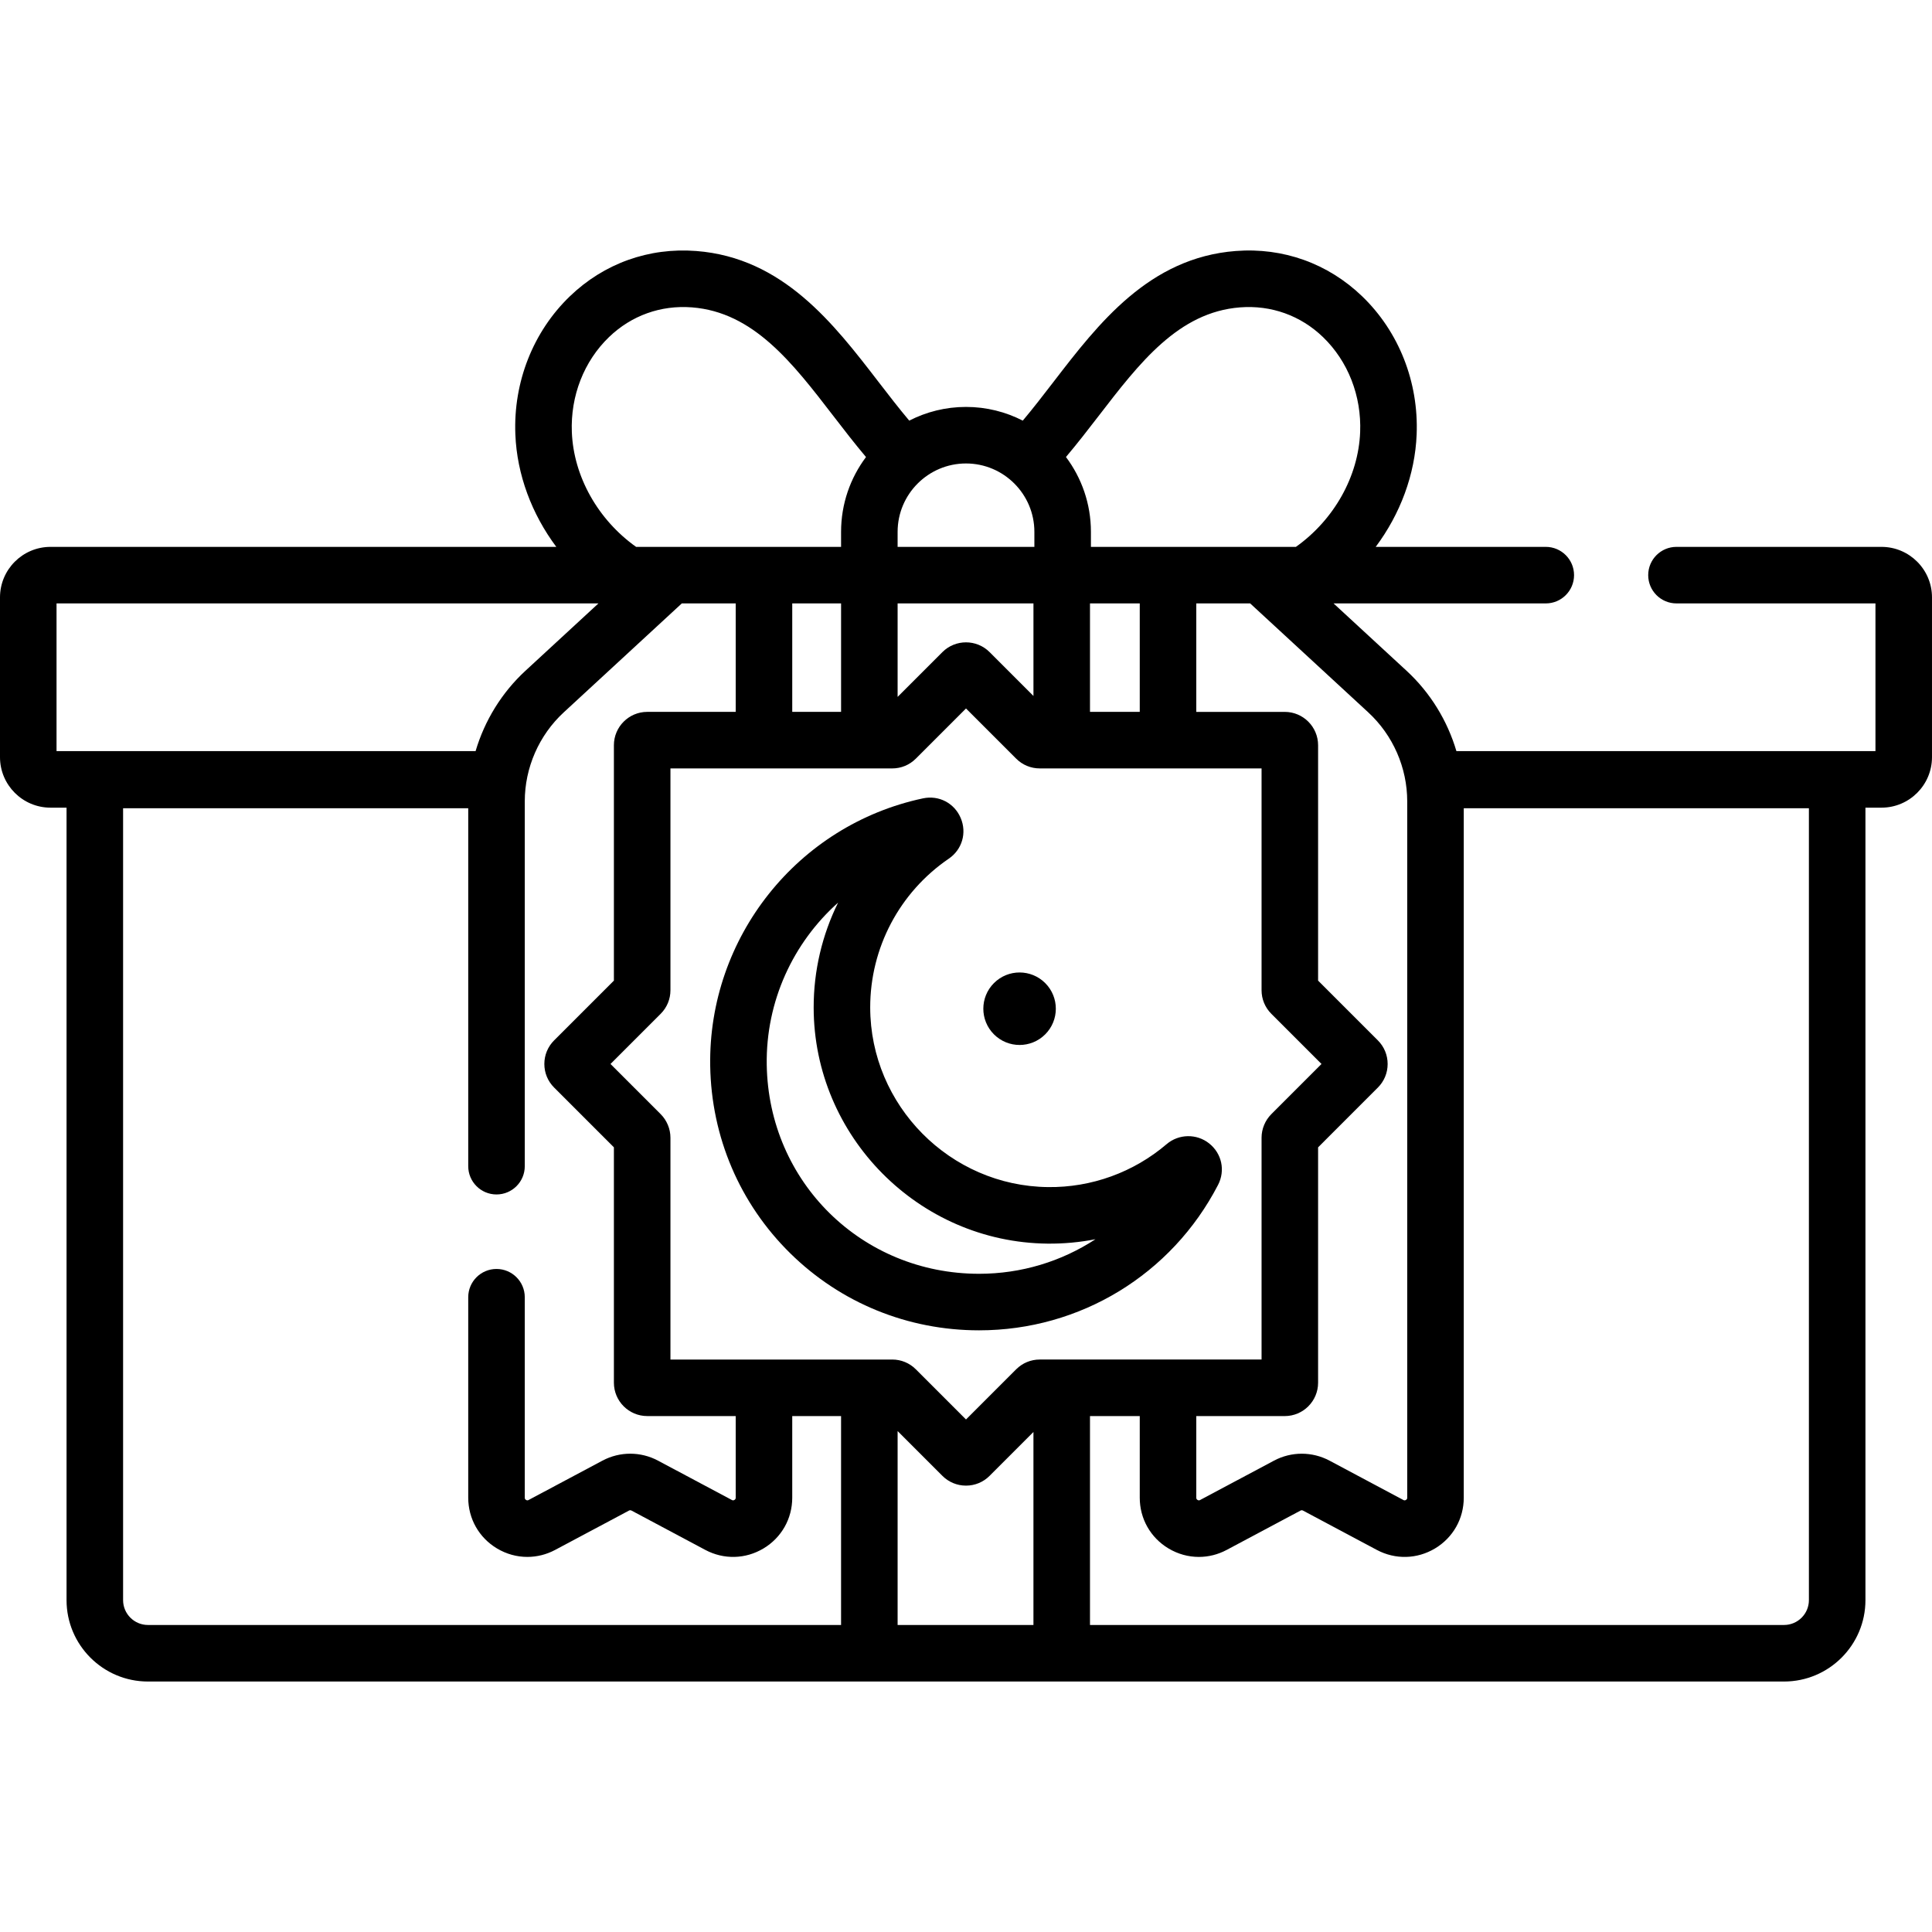 <svg id="Capa_1" enable-background="new 0 0 512 512" height="512" viewBox="0 0 512 512" width="512" xmlns="http://www.w3.org/2000/svg"><g><g><g><path d="m498.613 144.926h-54.33c-4.138 0-7.492 3.354-7.492 7.492s3.354 7.492 7.492 7.492h52.733v39.142h-111.053c-2.393-8.084-6.917-15.484-13.209-21.289l-19.347-17.853h56.241c4.138 0 7.492-3.354 7.492-7.492s-3.354-7.492-7.492-7.492h-45.072c6.502-8.705 10.426-19.146 10.851-29.796.554-13.891-4.708-27.232-14.437-36.603-9.05-8.717-20.958-12.98-33.507-12.011-22.978 1.778-36.405 19.234-48.251 34.633-2.753 3.578-5.442 7.068-8.182 10.323-4.519-2.317-9.632-3.633-15.049-3.633-5.415 0-10.526 1.315-15.043 3.63-2.742-3.256-5.434-6.739-8.188-10.319-11.846-15.4-25.273-32.855-48.251-34.633-12.558-.972-24.458 3.293-33.507 12.011-9.729 9.371-14.991 22.712-14.437 36.603.424 10.65 4.348 21.09 10.851 29.796h-134.039c-7.382-.001-13.387 6.005-13.387 13.387v42.336c0 7.382 6.005 13.387 13.387 13.387h4.249v210.011c0 11.895 9.676 21.571 21.571 21.571h433.585c11.894 0 21.571-9.676 21.571-21.571v-210.011h4.249c7.382 0 13.387-6.005 13.387-13.387v-42.336c.001-7.382-6.004-13.388-13.386-13.388zm-136.021 43.85c6.569 6.062 10.337 14.666 10.337 23.606v184.53c0 .127 0 .389-.334.59-.333.199-.565.076-.677.017l-19.568-10.426c-4.614-2.459-10.126-2.461-14.74-.001l-19.569 10.427c-.112.06-.343.183-.677-.017-.334-.201-.334-.463-.334-.59v-21.636h23.442c4.873 0 8.838-3.965 8.838-8.838v-62.38l15.837-15.838c1.673-1.67 2.594-3.89 2.594-6.254 0-2.361-.919-4.58-2.589-6.25l-15.842-15.842v-62.381c0-4.873-3.965-8.837-8.838-8.837h-23.442v-28.743h14.281zm-71.483-78.49c10.904-14.176 21.204-27.566 37.53-28.83 8.236-.633 16.03 2.155 21.956 7.864 6.649 6.404 10.243 15.595 9.86 25.214-.468 11.752-6.935 23.218-17.02 30.393h-54.328v-3.98c0-7.434-2.464-14.302-6.616-19.834 2.983-3.537 5.827-7.2 8.618-10.827zm10.938 49.625v28.743h-13.187v-28.743zm-64.169-18.965c0-9.992 8.13-18.122 18.122-18.122s18.122 8.13 18.122 18.122v3.98h-36.244zm0 18.965h35.998v24.527l-11.631-11.632c-3.445-3.437-9.049-3.436-12.494.005l-11.873 11.874zm-76.472-70.591c5.926-5.708 13.723-8.5 21.956-7.864 16.326 1.264 26.625 14.654 37.53 28.83 2.791 3.628 5.627 7.3 8.609 10.837-4.147 5.53-6.607 12.394-6.607 19.823v3.98h-54.328c-10.085-7.175-16.552-18.641-17.02-30.393-.383-9.618 3.211-18.809 9.86-25.213zm61.488 70.591v28.743h-12.94v-28.743zm-207.91 39.142v-39.142h143.609l-19.347 17.853c-6.292 5.805-10.817 13.205-13.209 21.289zm207.91 231.582h-183.687c-3.632 0-6.586-2.955-6.586-6.587v-209.861h91.466v94.863c0 4.138 3.354 7.492 7.492 7.492s7.492-3.354 7.492-7.492v-96.669c0-8.94 3.768-17.544 10.338-23.606l31.28-28.865h14.281v28.743h-23.442c-4.873 0-8.838 3.965-8.838 8.837v62.381l-15.843 15.842c-1.67 1.67-2.589 3.889-2.589 6.25 0 2.364.921 4.584 2.589 6.248l15.843 15.844v62.38c0 4.874 3.965 8.838 8.838 8.838h23.442v21.636c0 .127 0 .389-.334.59-.333.199-.565.076-.677.017l-19.568-10.426c-4.614-2.459-10.126-2.461-14.74-.001l-19.569 10.427c-.111.06-.344.183-.677-.017-.334-.201-.334-.463-.334-.59v-53.129c0-4.138-3.354-7.492-7.492-7.492s-7.492 3.354-7.492 7.492v53.129c0 5.555 2.843 10.579 7.606 13.437 2.499 1.5 5.275 2.253 8.058 2.253 2.52 0 5.046-.617 7.377-1.859l19.571-10.427c.201-.108.442-.107.644.001l19.569 10.427c4.901 2.611 10.672 2.466 15.435-.394 4.763-2.858 7.606-7.882 7.606-13.437v-21.636h12.94v55.361zm50.982-.001h-35.998v-51.389l11.87 11.87c1.669 1.671 3.889 2.591 6.252 2.591 2.36 0 4.58-.919 6.249-2.588l11.626-11.627v51.143zm-4.579-67.755-13.297 13.297-13.297-13.297c-1.669-1.669-3.888-2.588-6.249-2.588h-58.78v-58.781c0-2.33-.945-4.608-2.589-6.248l-13.297-13.297 13.302-13.302c1.666-1.669 2.583-3.887 2.583-6.244v-58.78h58.78c2.361 0 4.58-.919 6.249-2.589l13.298-13.298 13.297 13.297c1.669 1.669 3.888 2.588 6.249 2.588h58.781v58.78c0 2.361.919 4.58 2.589 6.25l13.297 13.297-13.297 13.297c-1.645 1.644-2.589 3.921-2.589 6.248v58.781h-58.781c-2.361.001-4.58.92-6.249 2.589zm210.082 61.169c0 3.632-2.955 6.587-6.587 6.587h-183.932v-55.36h13.187v21.636c0 5.555 2.843 10.579 7.606 13.437 2.499 1.5 5.275 2.253 8.058 2.253 2.52 0 5.046-.617 7.376-1.859l19.571-10.427c.201-.108.442-.107.644.001l19.569 10.427c4.901 2.611 10.672 2.466 15.435-.394 4.763-2.858 7.606-7.882 7.606-13.437v-182.725h91.466v209.861z"/><path d="m320.437 303.016c-3.313-2.632-8.053-2.548-11.269.197-8.745 7.461-19.921 11.524-31.431 11.378-25.954-.278-47.093-21.627-47.123-47.588-.018-15.785 7.768-30.531 20.826-39.446 3.539-2.414 4.833-6.856 3.148-10.799s-5.792-6.074-9.976-5.185c-33.229 7.053-56.948 36.865-56.399 70.887.305 18.883 7.843 36.53 21.227 49.691 13.379 13.157 31.146 20.401 50.03 20.401h.008c26.75-.003 51.012-14.77 63.317-38.536 1.973-3.808 1.003-8.331-2.358-11zm-60.961 34.552c-.003 0-.003 0-.006 0-31.054-.003-55.774-24.313-56.275-55.35-.272-16.849 6.991-32.392 18.912-43.014-4.213 8.525-6.488 18.017-6.477 27.816.039 34.126 27.828 62.188 61.946 62.555 4.307.043 8.567-.35 12.731-1.165-8.981 5.877-19.631 9.157-30.831 9.158z"/><ellipse cx="270.257" cy="267.32" rx="9.608" ry="9.608" transform="matrix(.707 -.707 .707 .707 -109.868 269.397)"/></g></g></g></svg>
